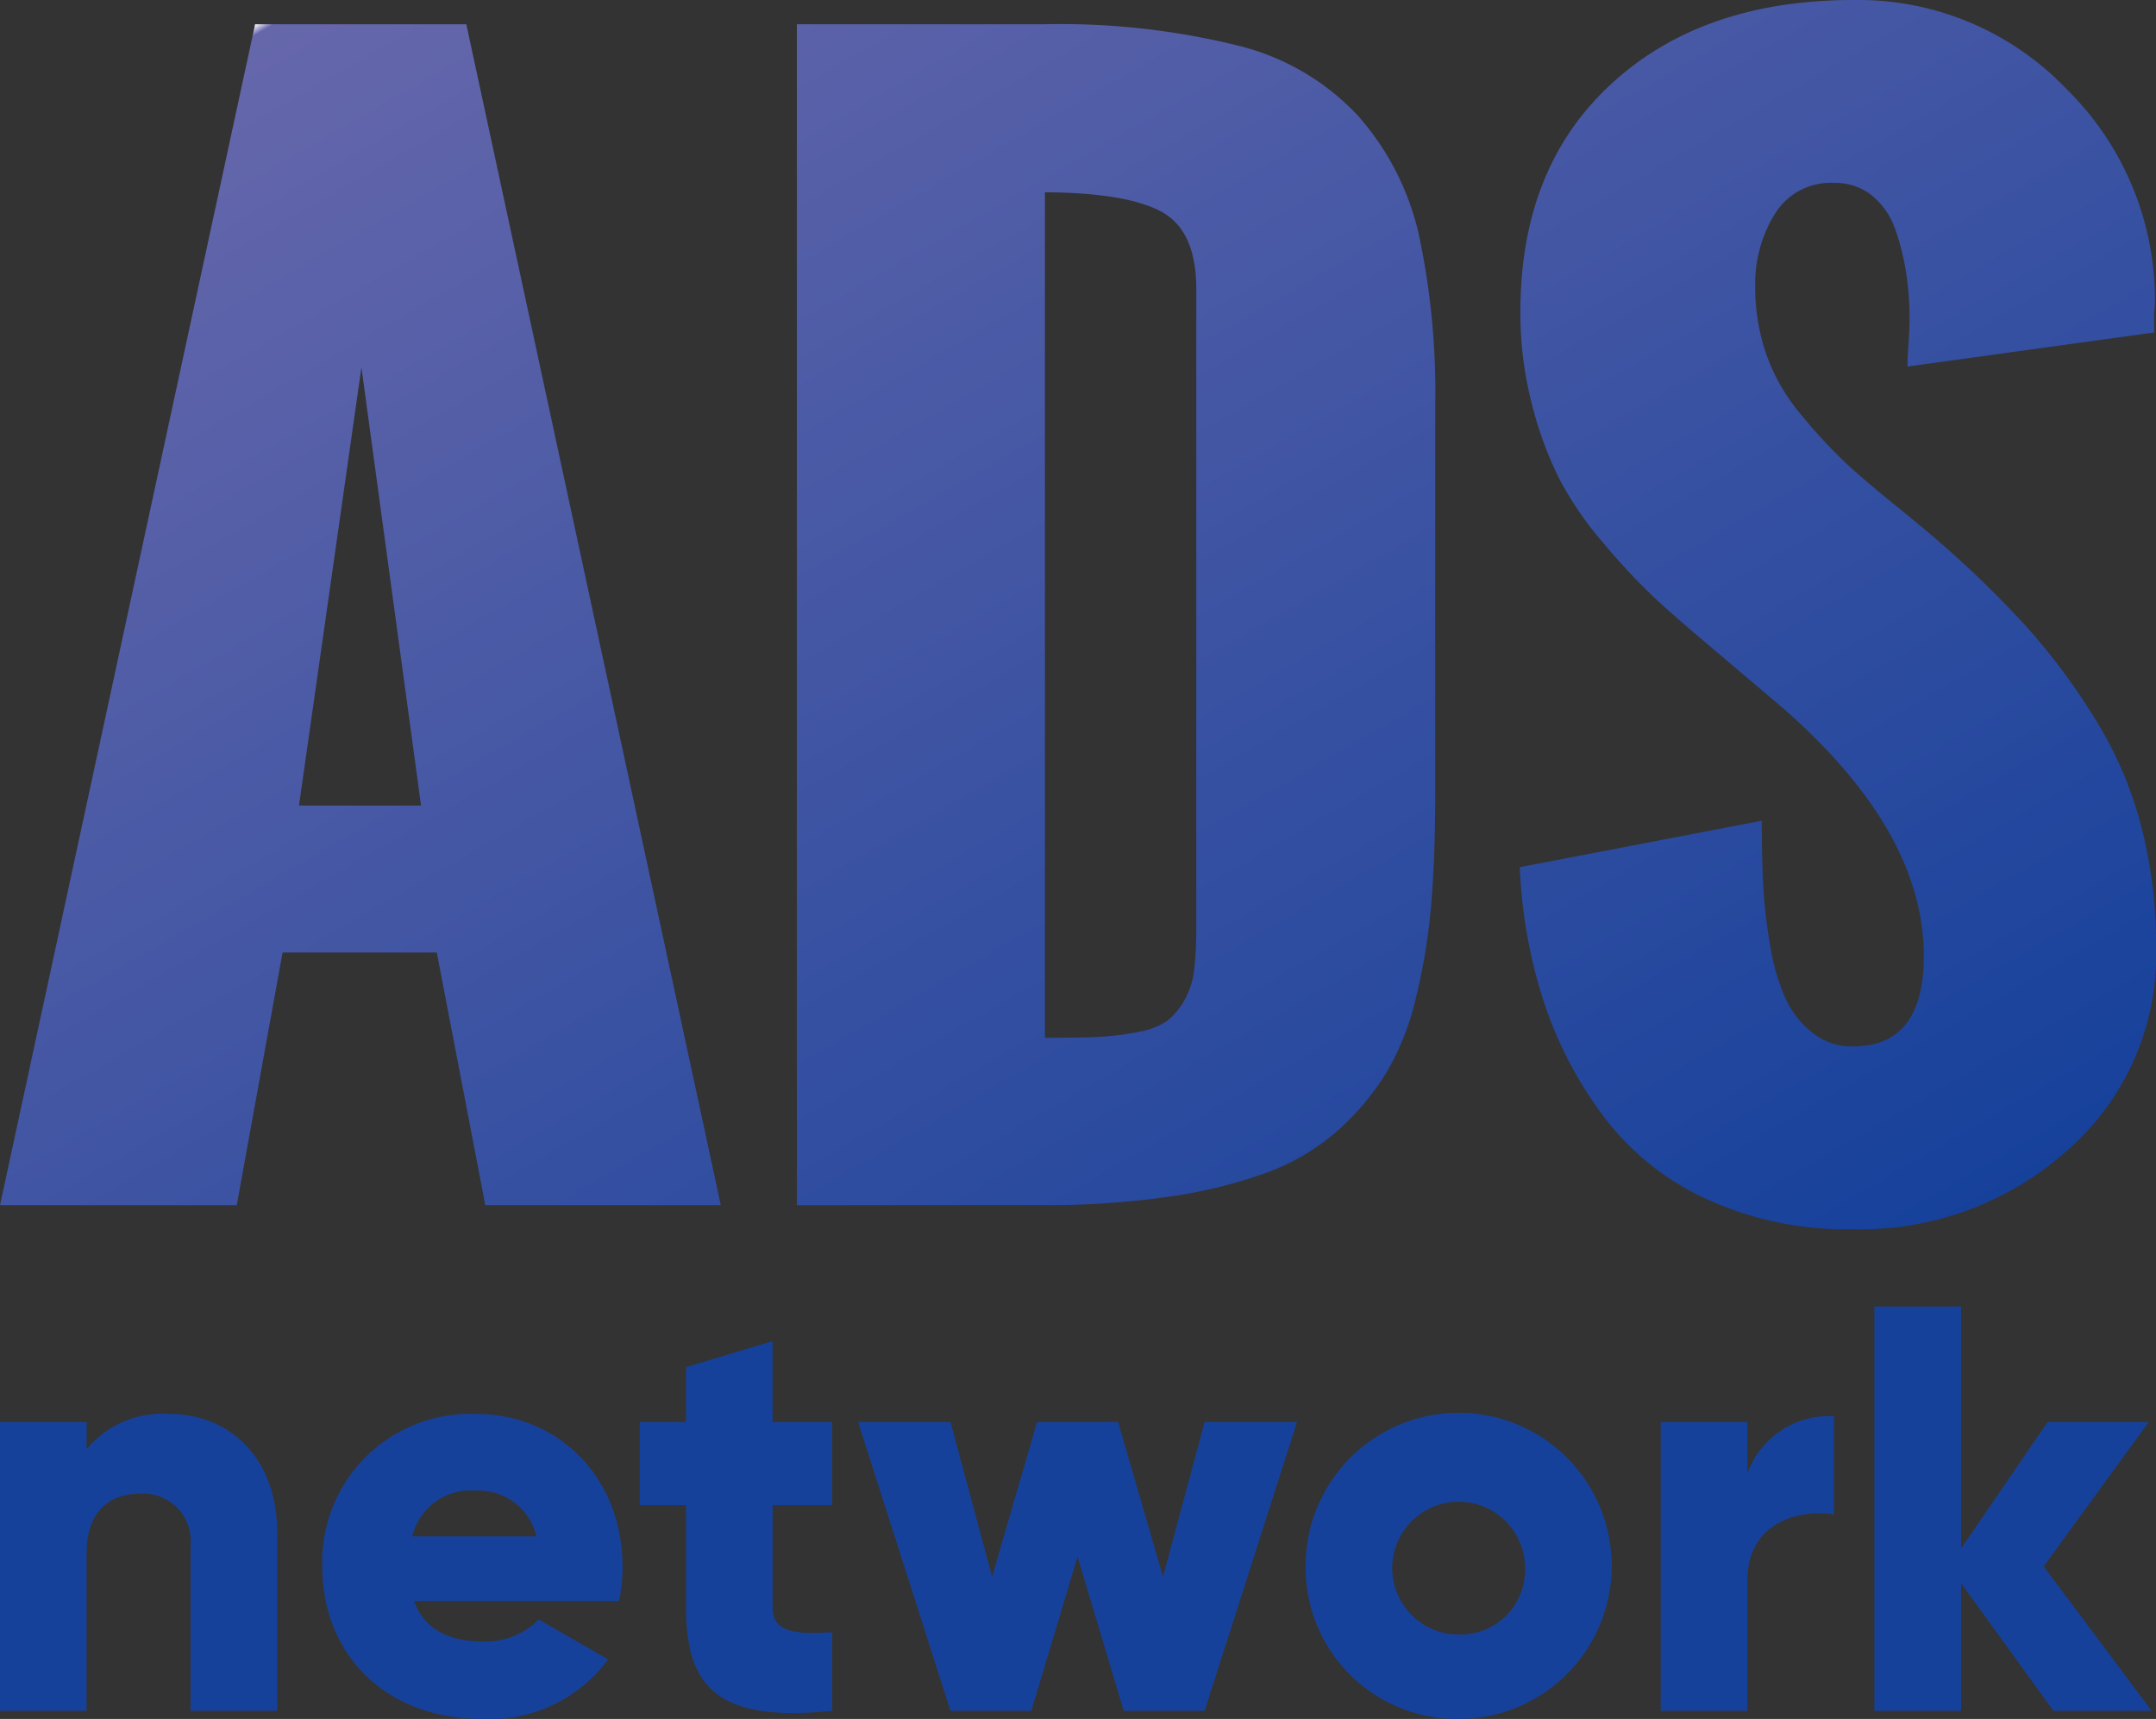 <svg xmlns="http://www.w3.org/2000/svg" xmlns:xlink="http://www.w3.org/1999/xlink" width="141.541" height="112.831" viewBox="0 0 141.541 112.831">
  <rect x="0" y="0" width="141.541" height="112.831" fill="#333333" stroke="none"/>
  <defs>
    <linearGradient id="a" data-name="Nuovo campione sfumatura 1" x1="37.662" y1="-10.482" x2="99.631" y2="96.853" gradientUnits="userSpaceOnUse">
      <stop offset="0" stop-color="#fff"/>
      <stop offset="0.005" stop-color="#6667ab"/>
      <stop offset="1" stop-color="#16419b"/>
    </linearGradient>
  </defs>
  <g>
    <path d="M0,79.109,16.746,1.594H30.614L47.32,79.109H31.86L28.676,62.524H18.551L15.543,79.109ZM19.628,52.881h8.014L23.728,24.112ZM52.314,79.108V1.593H68.505a48.647,48.647,0,0,1,12.768,1.4A15.966,15.966,0,0,1,89.154,7.6a17.657,17.657,0,0,1,3.967,7.684,49.461,49.461,0,0,1,1.1,11.415V52.1q0,4.135-.258,7.211a39.38,39.38,0,0,1-.974,6.037,17.543,17.543,0,0,1-1.93,4.991,17.132,17.132,0,0,1-3.172,3.813,14.5,14.5,0,0,1-4.672,2.8,31.868,31.868,0,0,1-6.413,1.59,56.506,56.506,0,0,1-8.461.562ZM68.6,68.12c1.489,0,2.671-.015,3.523-.058a17.331,17.331,0,0,0,2.589-.322,4.93,4.93,0,0,0,1.894-.716,4.607,4.607,0,0,0,1.121-1.314,5.249,5.249,0,0,0,.669-2.045,24.414,24.414,0,0,0,.14-2.95V18.984c0-2.56-.756-4.243-2.27-5.077s-4.078-1.264-7.666-1.286Zm31.176-11.2a32.908,32.908,0,0,0,1.586,8.876,26.232,26.232,0,0,0,3.953,7.538,17.579,17.579,0,0,0,6.742,5.381,22.044,22.044,0,0,0,9.56,1.976,20.415,20.415,0,0,0,14.111-5.188,17.032,17.032,0,0,0,5.818-13.323,31.184,31.184,0,0,0-1.013-8.1,25.264,25.264,0,0,0-3.043-6.971,41.356,41.356,0,0,0-4.3-5.8,66.9,66.9,0,0,0-5.592-5.493c-.616-.544-1.626-1.4-3.058-2.556q-2.171-1.746-3.455-2.954a33.425,33.425,0,0,1-2.8-3.033,12.74,12.74,0,0,1-2.3-3.939,13.4,13.4,0,0,1-.756-4.525,8.713,8.713,0,0,1,1.3-4.784,4.3,4.3,0,0,1,3.881-2.019,3.864,3.864,0,0,1,2.5.838,5.051,5.051,0,0,1,1.532,2.259,16.333,16.333,0,0,1,.7,2.839,19.484,19.484,0,0,1,.219,2.972q0,.649-.065,1.665c-.05.673-.071,1.167-.071,1.482l16.191-2.237V20.538l.05-.559A19.371,19.371,0,0,0,135.68,5.858,18.9,18.9,0,0,0,121.7,0q-9.925,0-15.9,5.489T99.814,20.413a23.712,23.712,0,0,0,.755,6.112,23.749,23.749,0,0,0,1.812,4.93A22.281,22.281,0,0,0,105.31,35.7a41.611,41.611,0,0,0,3.251,3.484q1.375,1.288,3.7,3.237l4.869,4.128q9.168,8.057,9.166,16.2,0,5.944-4.651,5.94a4.131,4.131,0,0,1-2.692-.928,6.12,6.12,0,0,1-1.762-2.28,14.1,14.1,0,0,1-.992-3.488,31.886,31.886,0,0,1-.447-3.946c-.057-1.2-.093-2.592-.093-4.174L99.771,56.923" fill="url(#a)"/>
    <g>
      <path d="M18.2,100.661V112.3H12.511V101.493a3.126,3.126,0,0,0-3.3-3.449c-2.085,0-3.526,1.213-3.526,3.905V112.3H0V93.341H5.687v1.782a6.489,6.489,0,0,1,5.422-2.311C14.938,92.812,18.2,95.542,18.2,100.661Z" fill="#16419b"/>
      <path d="M31.731,107.75a4.948,4.948,0,0,0,3.64-1.442l4.549,2.617a9.621,9.621,0,0,1-8.264,3.906c-6.484,0-10.5-4.362-10.5-10.01A9.718,9.718,0,0,1,31.238,92.812c5.535,0,9.631,4.284,9.631,10.009a10.987,10.987,0,0,1-.228,2.274H27.181C27.9,107.068,29.646,107.75,31.731,107.75Zm3.488-6.9a3.9,3.9,0,0,0-4.018-3,3.916,3.916,0,0,0-4.134,3Z" fill="#16419b"/>
      <path d="M50.722,98.8v6.713c0,1.629,1.4,1.78,3.905,1.629V112.3c-7.43.76-9.591-1.479-9.591-6.785V98.8H42v-5.46h3.033v-3.6l5.686-1.707v5.307h3.905V98.8Z" fill="#16419b"/>
      <path d="M85.149,93.341,79.082,112.3H73.773L70.74,102.177,67.707,112.3H62.4L56.334,93.341H62.4L65.13,103.5l2.955-10.162H73.4L76.352,103.5l2.73-10.162Z" fill="#16419b"/>
      <path d="M85.713,102.821a10.047,10.047,0,1,1,10.047,10.01A9.936,9.936,0,0,1,85.713,102.821Zm14.407,0a4.361,4.361,0,1,0-4.36,4.473A4.252,4.252,0,0,0,100.12,102.821Z" fill="#16419b"/>
      <path d="M120.4,92.962v6.445c-2.349-.378-5.686.569-5.686,4.324V112.3h-5.688V93.341h5.688v3.376A5.693,5.693,0,0,1,120.4,92.962Z" fill="#16419b"/>
      <path d="M134.808,112.3l-6.066-8.38v8.38h-5.688V85.76h5.688v15.886l5.685-8.305h6.636l-6.9,9.48,7.091,9.478Z" fill="#16419b"/>
    </g>
  </g>
</svg>
